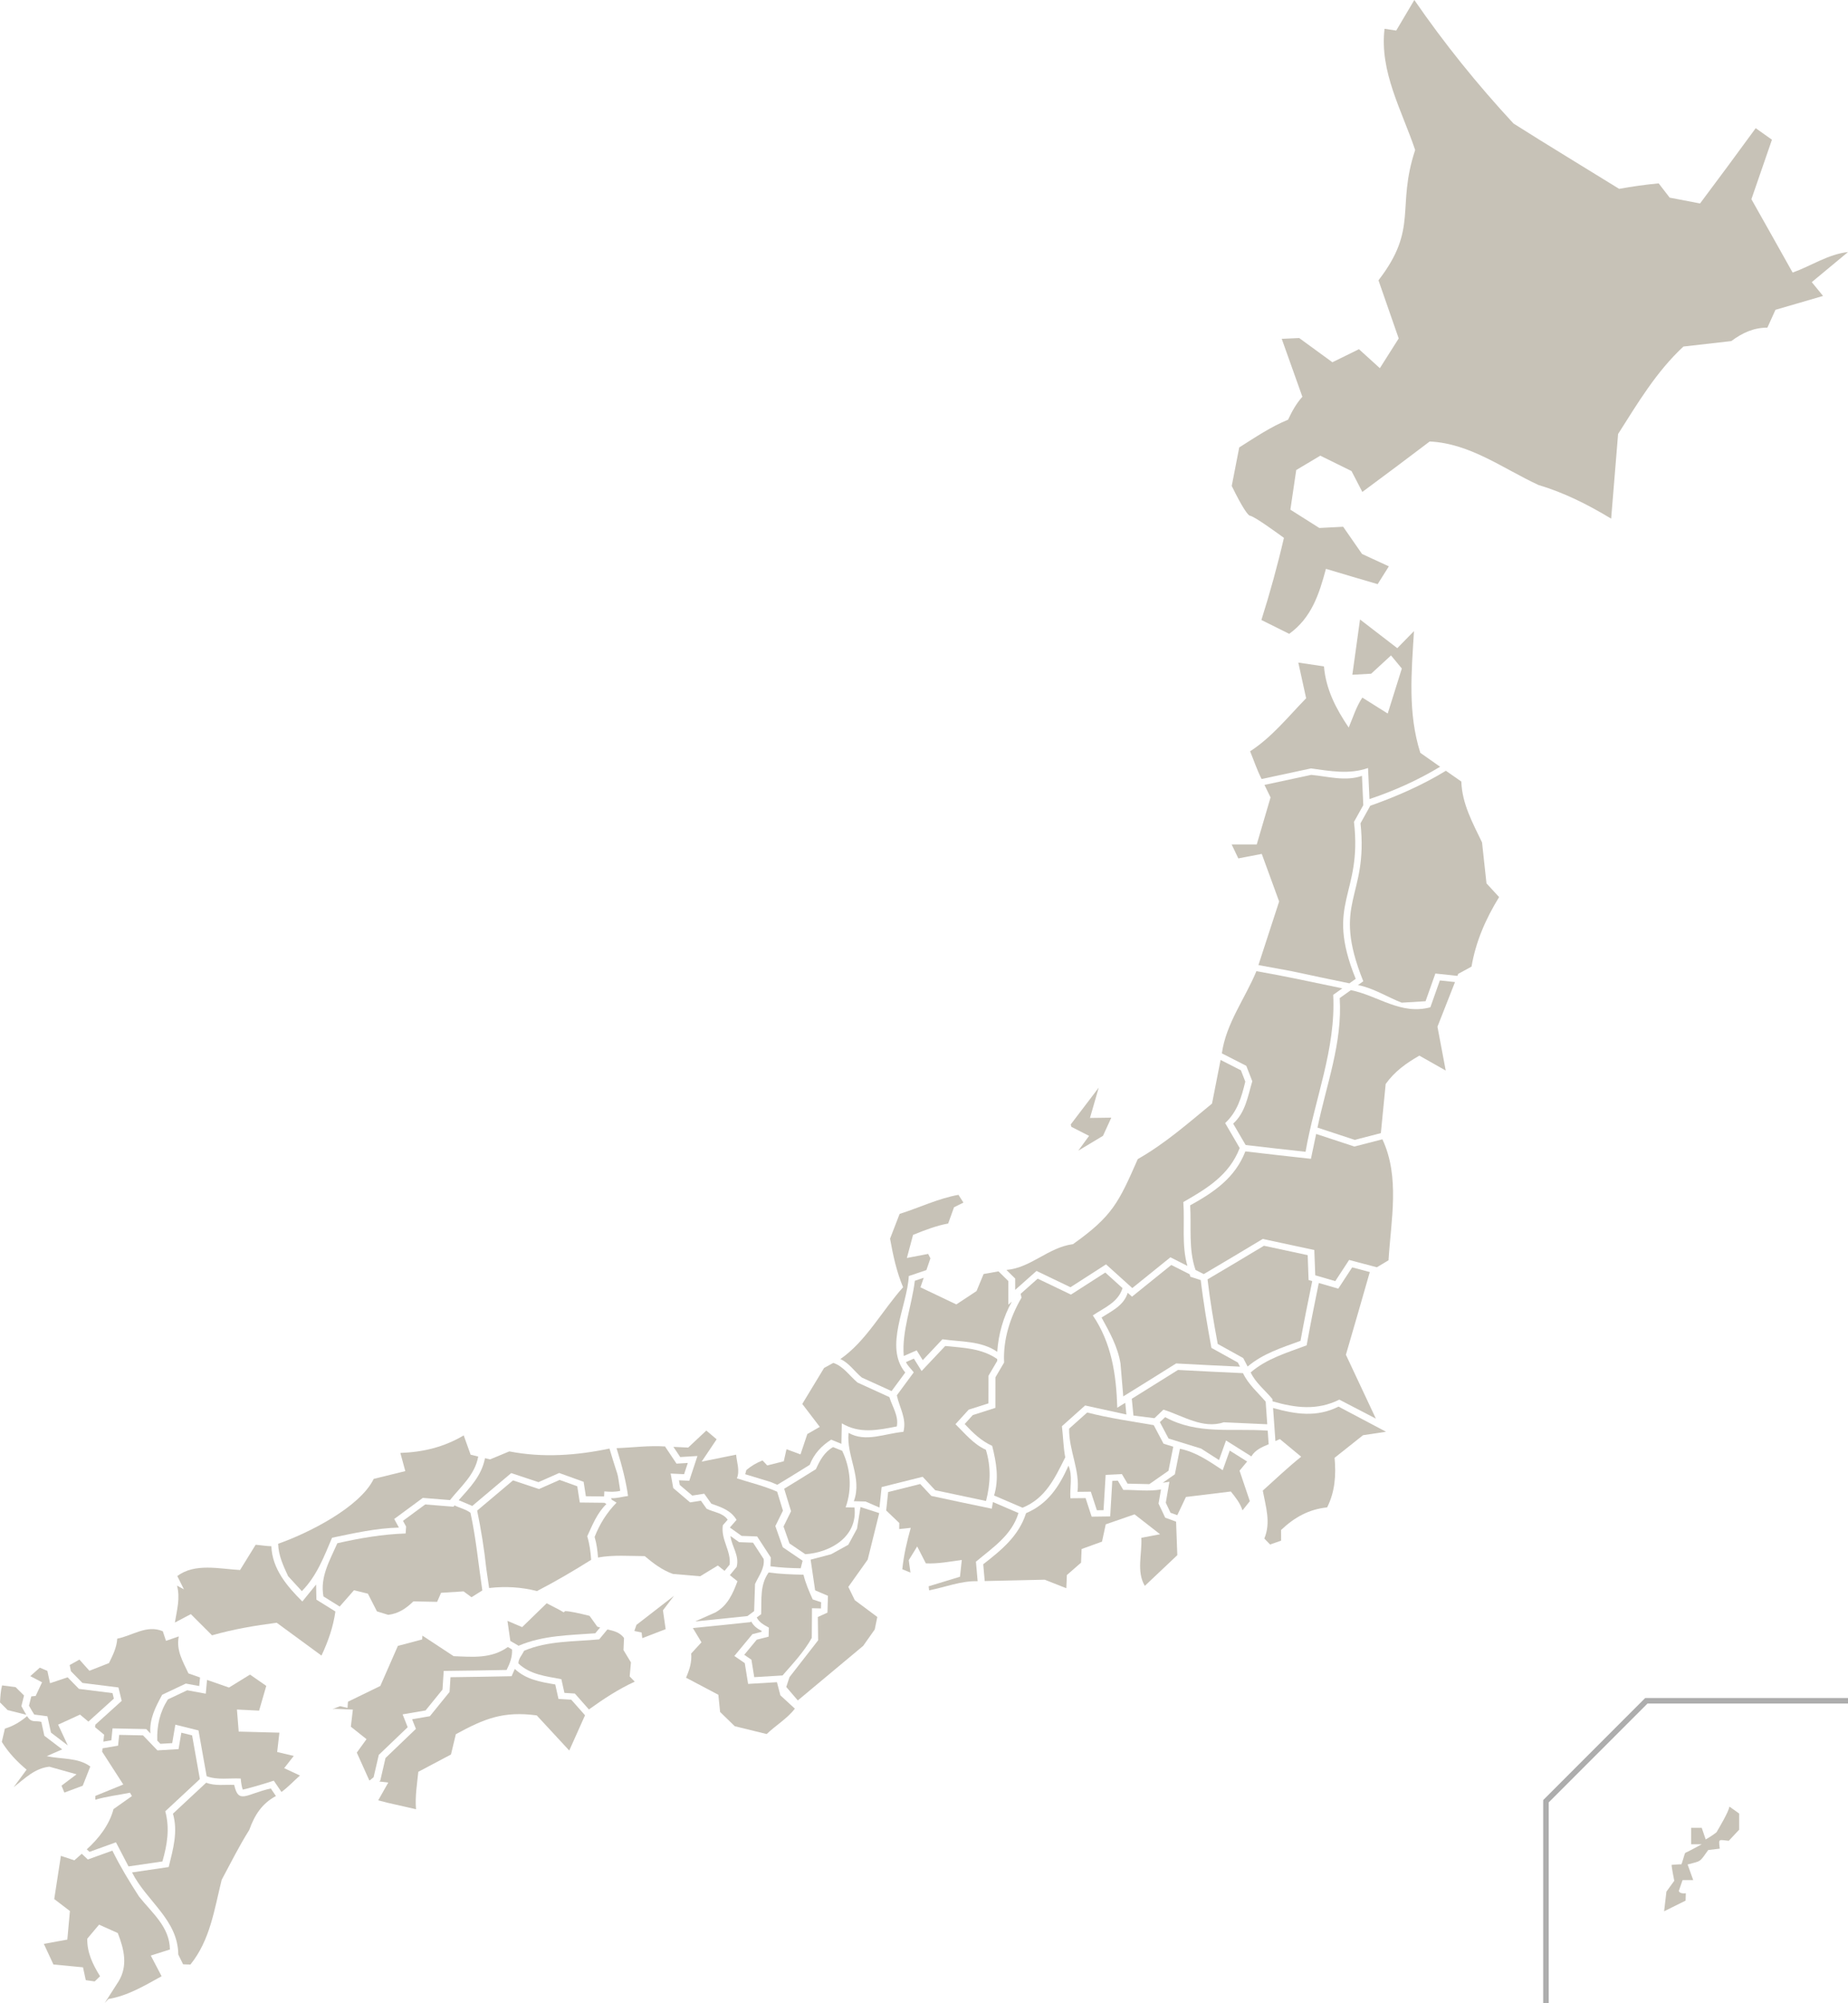 <?xml version="1.0" encoding="UTF-8"?>
<svg id="_レイヤー_2" data-name="レイヤー 2" xmlns="http://www.w3.org/2000/svg" viewBox="0 0 3140.3 3401.57">
  <defs>
    <style>
      .cls-1 {
        fill: #c7c2b7;
      }

      .cls-2 {
        fill: #adadad;
      }
    </style>
  </defs>
  <g id="_レイヤー_1-2" data-name="レイヤー 1">
    <path id="nagano" class="cls-1 city" data-city="nagano" d="M1737.57,2560.47c-18.58-7.91-35.18-15.05-48.32-20.75,8.61-28.6,3.86-55.94-3.26-84.3-18.74-8.42-32.89-22.26-46.73-37.08,4.6-5.05,9.19-10.1,13.78-15.16,12.81-4.07,25.62-8.15,38.41-12.26.02-17.28.05-34.56.07-51.85,4.93-8.38,9.85-16.77,14.77-25.16-1.97-38.75,10.15-76.85,29.55-110.1-.48-2.2-.96-4.4-1.44-6.6,9.66-8.56,19.31-17.14,28.94-25.73,18.81,9.07,37.66,18.09,56.55,27.07,19.49-12.43,38.93-24.92,58.32-37.45,9.76,8.84,19.53,17.66,29.32,26.48-7.59,24.3-30.86,33.04-50.5,46.32,32,47.16,39.89,100.92,41.55,156.76,4.52-2.78,9.04-5.56,13.55-8.35.65,6.63,1.29,13.26,1.94,19.89-23.41-5.05-46.79-10.16-70.15-15.34-13.11,11.76-26.24,23.49-39.41,35.21,2.2,17.52,2.34,35.57,5.67,52.81-17.76,35.6-33.66,69.83-72.59,85.57Z"/>
    <path id="nagasaki" class="cls-1 city" data-city="nagasaki" d="M45.21,3005.31c-16.42-13.76-30.86-28.91-42.14-47.2,1.76-7.52,3.52-15.04,5.27-22.56,14.27-4.21,26.41-11.62,37.73-21.16,7.59,12.44,13.63,6.81,24.18,9.8,1.7,7.85,3.4,15.69,5.11,23.54,10.09,7.72,20.2,15.44,30.33,23.14-8.74,3.83-17.49,7.65-26.25,11.46,24.77,5.59,52.97,1.96,74.02,17.61-4.28,10.89-8.57,21.78-12.87,32.66-10.4,3.89-20.81,7.76-31.23,11.62-1.62-3.92-3.23-7.84-4.84-11.76,8.55-6.41,17.08-12.83,25.61-19.26-15.42-4.28-30.83-8.59-46.23-12.93-24.94,2.68-41.71,20.01-60.64,34.77,7.33-9.9,14.64-19.81,21.94-29.72ZM12.94,2904.13c-4.32-4.35-8.63-8.69-12.94-13.04.58-9.72,1.07-19.41,3.52-28.87,7.64.98,15.28,1.95,22.93,2.91,4.79,4.74,9.59,9.49,14.39,14.23-1.49,6.02-2.99,12.04-4.48,18.06,2.94,5.44,6.29,11.42,8.29,14.67-10.57-2.64-21.15-5.29-31.71-7.96Z"/>
    <path id="saga" class="cls-1 city" data-city="saga" d="M86.61,2942.36c-2.01-9.23-4.02-18.45-6.02-27.68-7.46-.98-14.93-1.98-22.39-2.97-1.83-2.69-5.44-8.76-8.93-15.08,1.3-5.23,2.59-10.47,3.88-15.71,2.49-.28,4.98-.55,7.48-.83,3.62-7.72,7.23-15.45,10.84-23.17-6.67-3.48-13.34-6.96-20.01-10.44,5.41-4.8,10.81-9.6,16.2-14.41,4.28,1.84,8.57,3.68,12.86,5.52,1.5,6.97,3,13.94,4.5,20.91,9.98-3.33,19.94-6.68,29.9-10.04,6.41,6.57,12.83,13.13,19.25,19.69,19.01,2.43,38.01,4.82,57.03,7.16.76,3.12,1.52,6.24,2.27,9.36-14.38,13.03-28.8,26.04-43.26,39.03-4.74-3.97-9.48-7.93-14.22-11.9-12.39,5.71-24.8,11.4-37.22,17.07,5.47,11.77,10.95,23.54,16.45,35.3-9.55-7.26-19.09-14.53-28.62-21.81Z"/>
    <path id="fukuoka" class="cls-1 city" data-city="fukuoka" d="M176.94,2945.98c-5.15-4.28-10.29-8.56-15.42-12.84.14-1.37.29-2.75.43-4.12,14.99-13.49,29.94-27,44.86-40.54-1.85-7.59-3.7-15.18-5.55-22.78-20.41-2.5-40.81-5.05-61.21-7.65-6.54-6.67-13.07-13.35-19.59-20.03-.69-3.46-1.38-6.91-2.06-10.37,5.52-3.09,11.04-6.18,16.56-9.27,5.64,6.33,11.3,12.66,16.95,18.99,11.09-4.33,22.16-8.67,33.23-13.03,6.61-13.34,13.18-26.4,14.09-41.51,25.9-5,49.82-24.16,77.39-12.6,1.81,5.43,3.62,10.87,5.43,16.3,7.25-2.49,14.5-4.98,21.75-7.48-4.72,23.33,6.82,42.39,16.47,62.82,6.54,2.3,13.08,4.59,19.63,6.88-.45,4.85-.9,9.7-1.34,14.55-7.6-1.39-15.2-2.79-22.8-4.19-13.36,6.34-26.75,12.66-40.15,18.95-11.42,20.97-22.01,41.18-20.04,65.74-2.37-2.46-4.73-4.93-7.09-7.39-19.08-.35-38.15-.75-57.24-1.19-.69,6.73-1.37,13.47-2.06,20.2-4.53.77-9.06,1.55-13.59,2.32.45-3.91.91-7.83,1.36-11.74Z"/>
    <path id="kumamoto" class="cls-1 city" data-city="kumamoto" d="M197.02,3128.67c-14.98,5.44-29.99,10.86-45.01,16.25-1.53-1.43-3.05-2.87-4.58-4.3,20.05-17.99,38.71-42,45.4-68.3,10.46-7.37,20.91-14.75,31.35-22.14-1.11-1.9-2.23-3.8-3.34-5.7-19.61,3.96-39.62,6.2-58.85,11.86.02-2.16.03-4.32.05-6.47,15.85-6.42,31.67-12.88,47.47-19.36-12.02-18.54-23.99-37.1-35.92-55.68.22-1.92.45-3.84.67-5.76,8.8-1.49,17.6-3,26.4-4.51.62-6.1,1.23-12.2,1.85-18.3,13.51.3,27.02.58,40.53.83,8.15,8.5,16.31,16.99,24.49,25.47,11.97-.69,23.93-1.39,35.9-2.11,1.58-9.3,3.15-18.6,4.72-27.91,6.1,1.52,12.2,3.02,18.3,4.53,4.36,24.75,8.76,49.5,13.18,74.25-19.52,18.27-39.11,36.49-58.77,54.67,7.83,29.14,3.34,56.7-4.87,85.22-9.87,1.47-35.72,5.28-57.59,8.42-7.14-13.65-14.26-27.3-21.36-40.96Z"/>
    <path id="kagoshima" class="cls-1 city" data-city="kagoshima" d="M201.44,3364.96c16.3-26.74,9.4-54.75-1.31-82.2-10.6-4.73-21.19-9.48-31.76-14.24-6.69,7.96-13.39,15.91-20.1,23.86-.36,23.98,9.45,43.79,21.76,63.78-3.04,2.92-6.08,5.85-9.12,8.77-5.05-.72-10.1-1.45-15.15-2.17-1.58-7.26-3.15-14.52-4.72-21.78-16.75-1.57-33.51-3.18-50.26-4.81-5.44-11.67-10.86-23.34-16.27-35.02,13.31-2.4,26.61-4.83,39.9-7.27,1.47-16.16,2.94-32.33,4.41-48.49-8.9-6.77-17.79-13.56-26.67-20.35,3.78-24.45,7.55-48.9,11.32-73.35,7.62,2.53,15.25,5.06,22.87,7.58,4.2-3.71,8.4-7.42,12.6-11.13,3.44,3.23,6.89,6.47,10.33,9.7,13.92-4.99,27.83-10,41.71-15.03,13.3,26.96,28.86,52.61,45.17,77.84,22.35,28.22,52.09,51.44,52.59,90.04-10.83,3.46-21.66,6.9-32.51,10.33,6.11,11.71,12.24,23.41,18.39,35.11-29,15.95-57.21,33.09-90.34,38.67-2.11,2.26-4.22,4.51-6.34,6.77,7.84-12.2,15.67-24.4,23.48-36.62Z"/>
    <path id="miyazaki" class="cls-1 city" data-city="miyazaki" d="M302.93,3319.29c-.45-59.16-53.6-90.18-78.57-139.46,29.3-4.23,50.97-7.46,62.3-9.15,7.4-30.32,16.14-59.66,7.23-90.61,18.89-17.5,37.71-35.04,56.47-52.62,15.19,5.9,31.64,3.03,47.6,3.71,7.37,33.73,20.65,15.28,62.22,6.11,2.9,4.27,5.8,8.53,8.7,12.8-23.89,12.86-36.38,32.53-45.29,57.58-17.22,27.36-31.64,56.28-46.91,84.76-12.52,50.48-19.5,102.31-53.13,143.87-4.14-.14-8.28-.28-12.42-.43-2.74-5.52-5.47-11.05-8.2-16.58Z"/>
    <path id="oita" class="cls-1 city" data-city="oita" d="M412.58,3039.18c-1.45-2.81-3.16-13-3.49-18.78-19.34-1.01-39.45,2.86-57.93-3.94-4.65-25.93-9.27-51.86-13.85-77.79-13.12-3.23-26.24-6.47-39.35-9.74-1.77,10.44-3.55,20.88-5.32,31.31-6.7.4-13.41.79-20.12,1.18-1.76-1.83-3.52-3.65-5.28-5.48-.84-25.52,4.26-48.26,18.01-69.93,10.97-5.16,21.92-10.34,32.86-15.53,10.52,1.94,21.04,3.87,31.56,5.79.71-7.79,1.43-15.58,2.14-23.37,12.44,4.33,24.88,8.65,37.34,12.95,11.92-7.31,23.81-14.64,35.69-21.99,9.2,6.4,18.41,12.8,27.63,19.18-4.06,14.02-8.12,28.03-12.19,42.05-12.55-.61-25.11-1.24-37.66-1.89.99,12.49,1.99,24.98,2.99,37.46,23.06.68,46.12,1.29,69.17,1.83-1.26,10.95-2.53,21.89-3.79,32.84,9.39,2.24,18.79,4.47,28.19,6.68-5.43,6.93-10.87,13.85-16.32,20.78,8.94,4.16,17.89,8.31,26.85,12.45-10.5,9.26-20.08,19.7-31.4,27.97-4.35-6.39-8.7-12.78-13.04-19.18-20.16,6.6-47.28,14.3-52.69,15.16Z"/>
    <path id="kagawa" class="cls-1 city" data-city="kagawa" d="M867.24,2786.76c-1.65-11.38-3.29-22.77-4.93-34.15,8.32,3.55,16.65,7.1,24.98,10.63,13.93-13.47,27.83-26.97,41.69-40.49,9.55,5.2,19.55,9.64,28.8,15.36.91-.69,1.81-1.38,2.72-2.08,8.22.24,23.44,3.62,41.33,8.08,4.39,6.13,8.78,12.26,13.18,18.39,1.59.43,3.18.87,4.76,1.3-2.75,3.31-5.5,6.61-8.25,9.92-44.15,3.32-88.38,3.4-129.78,20.94-.07.12-.13.24-.2.36-4.77-2.75-9.53-5.51-14.29-8.27Z"/>
    <path id="ehime" class="cls-1 city" data-city="ehime" d="M627.49,3023.38c-7.09-15.67-14.15-31.35-21.19-47.03,5.52-7.6,11.02-15.21,16.52-22.82-8.89-7.05-17.76-14.1-26.62-21.17,1.14-9.68,2.27-19.36,3.41-29.04-10.34-.37-20.67-1.03-31.01-1.28,0,0-2.5.34-3.76.51,4.34-1.69,8.67-3.38,13-5.07,4.23.99,8.47,1.97,12.7,2.96.26-3.51.53-7.02.79-10.53,18.35-8.87,36.66-17.78,54.93-26.73,9.99-22.68,19.95-45.37,29.86-68.07,13.76-3.63,27.52-7.29,41.26-10.96.14-2.15.29-4.3.43-6.45,17.64,11.66,35.31,23.28,53.03,34.86,32.67,1.31,64.23,4.54,92.13-15.53,2.37,1.37,4.74,2.75,7.12,4.12.71,12.67-3.59,23.7-9.2,34.83-35.62.71-71.25,1.27-106.9,1.66-.68,10.56-1.36,21.11-2.05,31.67-9.57,11.82-19.17,23.63-28.78,35.43-12.99,2.25-25.99,4.47-38.99,6.68,2.86,7.28,5.73,14.55,8.61,21.82-16.32,15.69-32.69,31.34-49.11,46.96-2.92,12.64-5.85,25.28-8.79,37.91-2.16,1.8-4.33,3.59-6.49,5.38-.3-.04-.6-.07-.91-.11Z"/>
    <path id="kochi" class="cls-1 city" data-city="kochi" d="M657.71,3061.3c-5.01-1.29-10.02-2.58-15.03-3.88,5.71-10.07,11.42-20.14,17.11-30.21-5.15-.6-10.29-1.21-15.43-1.82.62-.52,1.25-1.04,1.87-1.55,2.95-12.76,5.9-25.53,8.85-38.29,17.28-16.47,34.5-32.97,51.67-49.5-2.16-5.44-4.31-10.88-6.46-16.31,10.07-1.72,20.13-3.45,30.19-5.19,11.18-13.73,22.34-27.47,33.46-41.23.53-8.33,1.06-16.67,1.59-25.01,34.64-.42,69.26-.99,103.86-1.7,1.81-4.11,3.62-8.22,5.42-12.32,19.3,18.06,43.54,22.07,68.73,26.32,1.83,8.19,3.66,16.37,5.49,24.56,7.23.45,14.47.89,21.7,1.32,7.79,8.83,15.59,17.65,23.4,26.46-8.9,19.97-17.84,39.93-26.8,59.88-18.5-19.85-36.92-39.75-55.26-59.68-56.59-7.53-88.57,5.26-137.46,31.95-2.75,11.49-5.51,22.99-8.28,34.48-18.45,9.83-36.95,19.62-55.48,29.37-2.21,21.17-5.71,42.23-3.9,63.56-16.43-3.7-32.85-7.43-49.26-11.19Z"/>
    <path id="tokushima" class="cls-1 city" data-city="tokushima" d="M976.84,2876.03c-5.9-.35-11.8-.71-17.7-1.07-1.74-7.77-3.48-15.54-5.22-23.31-26.25-5.09-52.74-7.52-72.99-26.68-.22-8.13,6.38-14.4,9.6-21.56,40.57-17.19,84.5-15.28,127.63-19.34,4.68-5.62,9.35-11.25,14.02-16.88,11.03,2.45,21.22,4.99,28.23,14.52-.3,6.84-.6,13.69-.91,20.53,4.22,6.98,8.44,13.95,12.66,20.92-.72,7.94-1.43,15.88-2.15,23.82,2.86,2.96,5.73,5.92,8.59,8.88-27.81,12.71-53.06,29.41-77.87,47.19-7.98-9-15.95-18.01-23.91-27.03Z"/>
    <path id="aomori" class="cls-1 city" data-city="aomori" d="M2324.7,1304.28c-32.06,11.24-64.17,5.21-96.94.69-27.95,6.11-55.93,12.1-83.94,18-7.71-15.16-13.07-31.36-19.5-47.08,37.1-23.99,64.63-58.79,95.2-90.09-4.46-20.19-8.89-40.38-13.32-60.58,14.52,2.18,29.06,4.33,43.6,6.46,3.35,39.17,20.39,71.75,42.05,103.88,7.28-17.21,12.75-35.25,23.16-50.9,14.34,9.06,28.71,18.09,43.12,27.1,8.05-25.47,16.05-50.96,23.99-76.45-6.13-7.4-12.25-14.81-18.36-22.22-11.22,10.36-22.47,20.7-33.74,31.02-10.65.6-21.31,1.19-31.96,1.77,4.38-31.28,8.72-62.57,13.02-93.86,21.03,16.3,42.13,32.54,63.32,48.72,9.48-9.64,18.94-19.29,28.38-28.96-4.22,69.89-10.76,138.9,10.77,206.72,11.19,7.89,22.4,15.77,33.62,23.63-37.89,22.81-78.11,40.95-120.05,54.87-.81-17.57-1.62-35.15-2.43-52.72Z"/>
    <path id="akita" class="cls-1 city" data-city="akita" d="M2194.25,1649.17c-18.62-3.37-37.21-6.78-55.8-10.24,11.83-35.97,23.55-71.95,35.18-107.95-9.89-26.94-19.74-53.9-29.52-80.86-13.27,2.58-26.55,5.14-39.83,7.68-3.79-7.92-7.57-15.83-11.35-23.75,14.21.05,28.43.07,42.64.06,7.88-26.63,15.71-53.27,23.48-79.92-3.46-7.08-6.92-14.15-10.37-21.23,26.53-5.59,53.03-11.27,79.5-17.04,28.91,2.71,57.85,11.43,86.2,1.69.75,16.58,1.5,33.16,2.25,49.74-5.26,9.48-10.54,18.95-15.83,28.42,14.53,125.45-50.24,135.44,2.94,266.54-3.57,2.55-7.14,5.1-10.71,7.64-32.98-6.78-65.91-13.7-98.78-20.77Z"/>
    <path id="yamagata" class="cls-1 city" data-city="yamagata" d="M2116.71,1944.51c-7.09-12.1-14.16-24.2-21.21-36.31,20.93-18.97,24.81-46.07,32.51-71.99-3.4-8.73-6.8-17.46-10.19-26.19-13.86-7.03-27.7-14.08-41.52-21.16,7.03-50.65,39.41-92.99,58.73-139.58,48.91,8.5,97.36,19.07,145.98,29.19-5.16,3.66-10.32,7.32-15.49,10.98,4.72,92.17-31.52,176.92-46.99,266.59-33.98-3.7-67.92-7.54-101.83-11.54Z"/>
    <path id="tochigi" class="cls-1 city" data-city="tochigi" d="M2112.59,2306.31c-14.47-7.97-28.91-15.96-43.33-23.98-6.72-36.41-12.97-72.88-17.28-109.67,32.07-18.9,64.02-37.92,95.84-57.08,24.75,5.4,49.52,10.72,74.33,15.96.51,14.08,1.02,28.16,1.53,42.24,2.07.61,4.15,1.21,6.22,1.82-6.9,33.76-13.83,67.51-19.93,101.43-31.64,11.67-63.71,21.54-89.89,43.68-2.5-4.8-4.99-9.6-7.48-14.4Z"/>
    <path id="yamanashi" class="cls-1 city" data-city="yamanashi" d="M1863.91,2564.76c-3.44-10.5-6.88-21-10.3-31.51-7.55.09-15.11.17-22.66.25,4.54-37.34-14.69-69.84-14.2-107.28,10.25-9.14,20.49-18.29,30.7-27.45,37.22,9.55,75.58,15.05,113.08,21.47,5.55,10.5,11.11,21,16.68,31.49,5.51,1.71,11.02,3.42,16.53,5.12-2.71,13.63-5.43,27.26-8.16,40.89-10.83,7.58-21.68,15.14-32.54,22.69-12.33-.26-24.66-.54-36.99-.84-3.21-5.42-6.42-10.84-9.63-16.26-9.19.47-18.39.93-27.59,1.38-1.19,19.97-2.38,39.94-3.58,59.9-3.78.05-7.55.1-11.33.15Z"/>
    <path id="nara" class="cls-1 city" data-city="nara" d="M1276.9,2818.58c-4.07-2.78-8.13-5.56-12.2-8.34,7.1-8.55,14.19-17.11,21.26-25.67,6.72-1.71,13.43-3.42,20.14-5.14.14-5.11.28-10.21.42-15.32-8.13-4.55-16.28-8.55-20.58-17.26,2.49-1.83,4.97-3.66,7.46-5.5,1.01-24.71-2.4-49.73,12.75-70.89,19.65,2.66,39.41,3.41,59.22,3.76,3.5,14.63,9.55,28.28,15.64,41.98,4.76,1.59,9.52,3.18,14.28,4.76-.08,3.53-.15,7.07-.23,10.6-5.08-.13-10.16-.27-15.25-.4-.12,16.8-.23,33.6-.35,50.4-13.29,23.77-31.93,43.39-49.72,63.8,0,0,0-.02,0-.03-16.02,1-32.04,1.96-48.07,2.9-1.6-9.89-3.19-19.78-4.78-29.67Z"/>
    <path id="shiga" class="cls-1 city" data-city="shiga" d="M1341.53,2621.12c-3.37-9.57-6.73-19.14-10.08-28.71,4.27-8.66,8.53-17.32,12.78-25.98-3.91-12.73-7.81-25.46-11.7-38.19,13.61-8.2,32.7-19.92,53.95-33.27,6.86-15.19,14.25-28.91,29.13-37.46,5.18,2.11,10.35,4.21,15.53,6.32,14.3,29.98,17.14,64.56,5.85,95.97,5.02.12,10.04.23,15.07.33,5.52,49.11-40.01,76.32-83.56,79.3-9-6.1-17.99-12.2-26.97-18.32Z"/>
    <path id="gifu" class="cls-1 city" data-city="gifu" d="M1470.92,2549.97c-6.67-.19-13.33-.38-20-.58,14.84-39.68-13.04-76.61-8.96-116.02,29.24,16.67,61.84.85,93.19-1.72,5.99-22.59-6.82-41.2-11.17-62.07,9.6-12.97,19.17-25.96,28.72-38.96-4.2-5.92-10.3-10.86-13.19-17.5,4.48-1.95,8.96-3.91,13.44-5.87,4.37,7.04,8.74,14.07,13.12,21.1,13.43-14.16,26.82-28.34,40.17-42.55,31.01,3.21,61.85,3.84,88.33,22.18,0,1.06,0,2.13-.01,3.19-4.92,8.39-9.85,16.77-14.79,25.15-.03,15.65-.07,31.29-.1,46.94-11.2,3.59-22.4,7.16-33.62,10.71-7.47,8.22-14.94,16.44-22.43,24.65,16.21,15.89,30.52,33.95,51.67,43.43,9.01,29.28,7.8,57.52.26,86.98-28.83-5.99-57.63-12.08-86.39-18.27-7.11-7.6-14.21-15.21-21.3-22.82-23.21,5.88-46.44,11.7-69.71,17.45-1.23,11.61-2.46,23.21-3.7,34.82-7.85-3.41-15.69-6.82-23.53-10.24Z"/>
    <path id="saitama" class="cls-1 city" data-city="saitama" d="M2079.35,2415.39c-35.01,11.94-69.46-11.16-102.32-21.51-5.09,4.86-10.19,9.71-15.3,14.56-11.89-1.48-23.78-2.97-35.66-4.49-.94-9.5-1.87-19.01-2.8-28.51,26.26-16.24,52.43-32.56,78.51-48.97,36.8,2,73.62,3.82,110.46,5.48,8.93,18.95,25.02,32.67,38.5,48.36.9,12.81,1.8,25.63,2.7,38.44-24.71-1.05-49.4-2.17-74.09-3.37Z"/>
    <path id="gunma" class="cls-1 city" data-city="gunma" d="M1904.06,2315.56c-4.66-28.51-18.48-53.06-32.19-78.07,17.95-11.58,37.66-20.19,44.43-41.99,2.43,2.19,4.87,4.37,7.3,6.55,22.34-17.87,44.59-35.8,66.75-53.8,10.39,5.26,20.8,10.5,31.21,15.73.37,1.38.75,2.77,1.12,4.15,5.91,1.94,11.83,3.88,17.75,5.81,4.48,38.61,11.16,76.85,18.13,115.08,14.95,8.33,29.93,16.63,44.93,24.9,1.21,2.33,2.42,4.66,3.63,6.98-36.21-1.64-72.4-3.45-108.58-5.43-29.81,18.76-59.74,37.4-89.79,55.94-1.57-18.62-3.14-37.25-4.7-55.87Z"/>
    <path id="toyama" class="cls-1 city" data-city="toyama" d="M1557.7,2293.2c-7.31,3.21-14.62,6.4-21.94,9.6-3.69-41.52,13.8-85.68,18.82-127.77,5.05-1.7,10.09-3.39,15.13-5.1-1.87,5.42-3.74,10.83-5.61,16.25,20.29,9.73,40.62,19.41,60.98,29.04,11.46-7.54,22.89-15.09,34.31-22.66,4.03-9.67,8.05-19.33,12.07-29,8.43-1.48,16.85-2.98,25.27-4.48,5.57,5.5,11.15,11,16.74,16.49,0,13.37,0,26.75,0,40.12,2-1.76,3.99-3.52,5.99-5.28-14.51,25.72-22.94,55.9-24.86,85.26-27.64-18.95-61.18-16.58-93.14-21.26-11.12,11.83-22.26,23.64-33.43,35.44-3.45-5.54-6.89-11.09-10.34-16.64Z"/>
    <path id="ishikawa" class="cls-1 city" data-city="ishikawa" d="M1464.49,2339.4c-12.34-10.09-21.79-24.89-36.44-31.4,43.76-30.31,70.94-82.24,106.57-121.97-11.17-26.49-17.04-54.29-22.15-82.48,5.44-14.01,10.86-28.03,16.26-42.05,33.45-10.51,65.45-26.22,100.01-32.39,2.8,4.4,5.61,8.81,8.42,13.21-5.33,2.64-10.67,5.27-16,7.9-3.3,9.2-6.61,18.4-9.93,27.59-20.73,3.84-40.16,11.46-59.65,19.29-3.5,13.09-7.02,26.17-10.54,39.26,12.06-2.29,24.11-4.59,36.16-6.92,1.29,2.52,2.57,5.03,3.86,7.55-2.28,6.65-4.57,13.3-6.86,19.95-9.95,3.37-19.91,6.72-29.88,10.06-2.78,51.81-42.46,119.94-5.99,163.89-7.74,10.51-15.5,21.02-23.27,31.52-16.88-7.63-33.74-15.3-50.57-23Z"/>
    <path id="fukui" class="cls-1 city" data-city="fukui" d="M1309.24,2516.67c-14.32-4.33-28.63-8.69-42.92-13.07.65-2.37,1.29-4.74,1.94-7.11,8.33-6.98,17.4-12.38,27.54-16.3,2.65,2.83,5.31,5.66,7.97,8.49,9.37-2.34,18.74-4.69,28.1-7.06,1.54-6.83,3.08-13.66,4.61-20.49,7.93,2.94,15.86,5.87,23.79,8.79,3.89-11.53,7.77-23.06,11.64-34.59,7.06-4.03,14.11-8.07,21.16-12.12-9.95-12.97-19.87-25.96-29.76-38.96,12.41-20.37,24.76-40.76,37.07-61.16,5.24-2.85,10.47-5.7,15.7-8.55,17.23,5.77,27.57,22,41.12,33.38,18.01,8.28,36.05,16.51,54.12,24.71,5.06,16.53,16.1,32.06,12.65,49.82-32.67,6.39-63.38,12.72-93.48-5.29-.23,11.6-.45,23.2-.68,34.81-5.81-2.36-11.62-4.72-17.42-7.09-16.82,10.8-29.13,24.06-36.47,42.82-19.65,12.3-40.03,24.8-55.08,33.83-3.86-1.62-7.72-3.24-11.57-4.86Z"/>
    <path id="kyoto" class="cls-1 city" data-city="kyoto" d="M1309.24,2659.97c.19-5.01.38-10.02.57-15.03-7.75-11.88-15.49-23.76-23.2-35.66-8.81-.31-17.62-.63-26.42-.96-6.57-4.67-13.14-9.35-19.7-14.03,0-.14-.02-.28-.02-.42,3.71-4.26,7.42-8.51,11.13-12.77-9.63-16.26-25.88-21.48-42.82-27.47-4.03-5.66-8.05-11.31-12.06-16.97-6.79,1.07-13.58,2.13-20.37,3.19-7.07-6-14.14-12-21.19-18.01-.48-2.65-.96-5.3-1.43-7.95,5.84.27,11.68.54,17.53.8,4.65-14.02,9.29-28.05,13.91-42.08-9.75.61-19.51,1.22-29.26,1.8-3.87-5.75-7.73-11.51-11.59-17.27,8.38.4,16.75.78,25.13,1.16,10.28-9.6,20.54-19.22,30.78-28.85,5.84,4.95,11.69,9.9,17.54,14.84-8.46,12.64-16.95,25.27-25.45,37.89,19.54-3.88,39.06-7.82,58.56-11.8,1.19,13.49,6.69,27.14,1.29,40.21,22.87,7.38,46.4,12.94,68.43,22.68,3.27,10.73,6.55,21.47,9.84,32.2-4.29,8.73-8.59,17.45-12.9,26.17,4.19,11.98,8.38,23.96,12.59,35.94,11.22,7.66,22.47,15.29,33.73,22.92-1.08,4.27-2.15,8.54-3.23,12.81-17.19-.26-34.31-1.07-51.36-3.35Z"/>
    <path id="tottori" class="cls-1 city" data-city="tottori" d="M779.48,2547.69c19.46-21.86,38.88-41.52,44.68-71.36,2.86.69,5.73,1.37,8.59,2.06,10.92-4.51,21.83-9.04,32.73-13.58,57.34,11.18,114.51,6.88,170.19-4.83,17.52,58.95,11.8,30.84,18.3,71.77-8.95,2.25-17.94,1.73-27.05.99-.13,2.86-.27,5.71-.4,8.57-10.31-.1-20.62-.21-30.94-.33-1.28-8.18-2.56-16.36-3.84-24.55-13.85-4.96-27.69-9.95-41.51-14.95-11.72,5.2-23.46,10.39-35.21,15.56-15.44-5.1-30.86-10.23-46.27-15.4-22,18.67-44.08,37.27-66.24,55.82-7.68-3.24-15.35-6.5-23.02-9.76Z"/>
    <path id="shimane" class="cls-1 city" data-city="shimane" d="M489.56,2676.7c-8.21-17.75-16.35-35.13-16.93-55.01,50.71-17.73,138.8-61.71,162.43-110.19,17.91-4.36,35.8-8.76,53.67-13.2-2.8-10.28-5.6-20.56-8.39-30.85,38.69-1.46,74.21-9.86,107.62-29.83,3.91,10.94,7.84,21.88,11.78,32.82,4.3,1.04,8.61,2.08,12.91,3.12-5.66,31.28-29.09,50.2-47.97,73.94-15.4-1.21-30.8-2.45-46.2-3.72-16.16,11.97-32.36,23.9-48.6,35.81,2.66,4.87,5.32,9.74,7.99,14.61-38.58.95-75.93,9.42-113.59,17.24-13.79,32.44-26.11,65.18-51.37,90.67-7.79-8.46-15.57-16.93-23.34-25.4Z"/>
    <path id="yamaguchi" class="cls-1 city" data-city="yamaguchi" d="M470.22,2755.81c-37.13,4.8-73.86,11.06-109.92,21.34-12.03-11.97-24.03-23.96-36-35.97-9.04,4.78-18.08,9.55-27.13,14.31,3.37-21.03,9.44-41.67,3.59-62.77,3.93,2.14,7.86,4.27,11.79,6.41-3.76-7.52-7.51-15.03-11.25-22.55,29.53-22.61,71.68-12.2,106.63-10.3,8.86-14.29,17.69-28.6,26.51-42.91,8.87.68,17.88,2.38,26.68,2.5,1.46,38.58,26.6,67.85,52.64,93.87,7.81-9.59,15.61-19.19,23.4-28.8.17,8.56.34,17.11.51,25.67,10.74,6.71,21.5,13.41,32.27,20.1-3.75,26.35-12.32,50.89-23.66,74.89-25.45-18.51-50.8-37.11-76.07-55.78Z"/>
    <path id="hiroshima" class="cls-1 city" data-city="hiroshima" d="M640.53,2736.5c-5.13-10.01-10.25-20.03-15.36-30.05-7.88-1.94-15.75-3.9-23.62-5.85-8.09,9.23-16.2,18.46-24.32,27.67-9.21-5.72-18.42-11.44-27.61-17.18-6.04-33.27,10.7-60.82,23.62-90.31,38.33-8.69,76.71-15.29,116.05-16.58.27-3.92.55-7.83.82-11.75-1.77-3.23-3.54-6.46-5.31-9.69,12.61-9.26,25.19-18.54,37.74-27.84,16,1.31,32,2.59,48.01,3.84.62-.76,1.23-1.53,1.85-2.29,8.79,4.49,19.34,6.58,27.07,12.63,9.53,43.51,13.53,87.84,20.15,131.84-6.12,3.85-12.25,7.7-18.39,11.54-4.51-3.31-9.01-6.63-13.51-9.94-12.74.83-25.48,1.65-38.23,2.44-2.23,5.11-4.46,10.22-6.69,15.33-13.46-.24-26.91-.5-40.37-.78-12.33,12.03-25.32,20.81-42.77,22.86-6.38-1.95-12.76-3.91-19.13-5.88Z"/>
    <path id="okayama" class="cls-1 city" data-city="okayama" d="M826.23,2662.9c-3.48-32.78-8.71-65.24-15.4-97.51,20.38-17.07,40.69-34.18,60.92-51.35,14.72,4.92,29.45,9.82,44.19,14.69,11.69-5.14,23.36-10.3,35.02-15.47,9.99,3.61,19.98,7.22,29.99,10.81,1.43,9.19,2.86,18.38,4.29,27.56,13.93.18,27.85.33,41.78.46,1.16.71,2.31,1.42,3.47,2.13-15.81,15.2-23.55,35.19-32.6,54.72,3.98,13.06,5.73,26.42,6.66,40-30.02,18.85-60.58,36.77-92.08,53.08-26.95-6.88-53.72-8.34-81.32-5.17-1.64-11.32-3.28-22.64-4.91-33.95Z"/>
    <path id="osaka" class="cls-1 city" data-city="osaka" d="M1216.31,2737.97c20.43-11.92,28.88-31.32,36.87-52.62-4.32-3.45-8.63-6.9-12.94-10.36,3.86-4.68,7.72-9.36,11.57-14.04,4.93-19.6-8.31-34.25-10.54-52.44,4.89,3.48,9.78,6.97,14.67,10.45,7.91.3,15.81.59,23.72.87,6.01,9.27,12.03,18.53,18.07,27.79,1.87,15.92-8.36,28.47-14.7,42.31-.51,15.39-1.02,30.77-1.54,46.16-3.79,2.79-7.57,5.58-11.36,8.36-9.78,1.06-58.5,6.15-88.9,9.11,11.71-5.18,23.4-10.37,35.09-15.58Z"/>
    <path id="wakayama" class="cls-1 city" data-city="wakayama" d="M1248.51,2931.48c-8.29-8.04-16.58-16.09-24.84-24.14-.99-9.74-1.99-19.47-2.98-29.21-18.34-9.62-36.64-19.28-54.91-28.99,5.76-13.29,10.08-26.4,8.75-41.05,5.83-6.35,11.66-12.7,17.48-19.05-4.88-8.08-9.76-16.16-14.62-24.24,26.83-2.61,72.53-7.3,96.78-9.91.99.07,1.68-.58,2.43-1.15,3.96,7.57,10.24,12.12,17.67,15.98-.01.5-.03,1-.04,1.49-5.21,1.33-10.43,2.65-15.64,3.98-10.21,12.36-20.45,24.71-30.72,37.04,5.9,4.05,11.81,8.1,17.72,12.14,1.89,11.77,3.78,23.53,5.67,35.3,16.34-.94,32.68-1.91,49.01-2.91,1.94,7.44,3.88,14.88,5.83,22.32,8.19,7.54,16.39,15.07,24.61,22.6-12.67,16.72-32.55,28.39-47.88,43.16-18.12-4.41-36.23-8.86-54.32-13.34Z"/>
    <path id="aichi" class="cls-1 city" data-city="aichi" d="M1578.07,2693.9c17.76-5.36,35.51-10.77,53.23-16.21,1.03-9.48,2.06-18.97,3.09-28.46-20.33,2.63-40.52,6.75-61.1,5.72-4.91-9.57-9.82-19.15-14.71-28.73-4.77,7.78-9.55,15.56-14.34,23.34.97,7.03,1.94,14.06,2.91,21.09-4.62-1.88-9.24-3.77-13.86-5.66,2.48-23.95,7.81-47.23,14.36-70.36-6.54.69-13.08,1.38-19.63,2.07.04-3.43.09-6.85.13-10.28-7.42-7.08-14.84-14.16-22.24-21.25,1.1-10.44,2.21-20.89,3.31-31.33,18.19-4.51,36.37-9.06,54.53-13.65,6.29,6.75,12.58,13.5,18.89,20.24,34.18,7.38,68.4,14.61,102.68,21.69.66-3.76,1.32-7.53,1.98-11.29,12.12,5.25,26.69,11.52,43.44,18.66-11.58,37.81-43.37,58.36-72.34,82.65.97,11.04,1.94,22.08,2.91,33.12-28.23-.83-54.96,10.2-82.45,15.53-.26-2.29-.53-4.59-.79-6.88Z"/>
    <path id="shizuoka" class="cls-1 city" data-city="shizuoka" d="M1775.3,2682.71c-33.99.78-67.98,1.53-101.97,2.3-.85-9.51-1.69-19.02-2.53-28.53,31.12-24.25,60.36-47.89,72.76-86.71,37.12-15.79,56.14-45.02,72.13-80.68,7.46,17.15,1.94,36.98,3.25,55.31,8.6-.08,17.2-.16,25.8-.26,3.42,10.51,6.85,21.01,10.29,31.52,10.51-.12,21.01-.26,31.52-.42,1.19-20.1,2.38-40.19,3.56-60.29,3.13-.16,6.25-.31,9.38-.47,3.1,5.24,6.2,10.48,9.31,15.72,21.35-.2,42.97,2.93,64.1-.76-1.39,8.01-2.78,16.03-4.17,24.04,3.76,7.97,7.52,15.93,11.28,23.9,6.17,2.24,12.34,4.49,18.51,6.72.69,18.98,1.39,37.96,2.08,56.94-18.34,17.43-36.75,34.82-55.22,52.17-14.59-24.5-4.4-54.36-5.92-81.63,10.62-2.01,21.23-4.03,31.84-6.07-14.48-11.23-28.93-22.49-43.34-33.78-16.31,5.69-32.63,11.34-48.98,16.96-2.1,9.79-4.2,19.58-6.31,29.37-11.56,4.2-23.12,8.39-34.7,12.56-.31,7.72-.63,15.44-.94,23.15-8.02,7.02-16.06,14.04-24.1,21.05-.31,7.47-.62,14.93-.93,22.4-12.24-4.82-24.47-9.65-36.68-14.5Z"/>
    <path id="kanagawa" class="cls-1 city" data-city="kanagawa" d="M1989.06,2569.02c-2.68-5.67-5.36-11.34-8.03-17.01,2.05-11.87,4.1-23.73,6.14-35.6-3.78.57-7.57,1.13-11.35,1.7,6.88-4.8,13.75-9.6,20.61-14.4,2.88-14.45,5.76-28.91,8.63-43.36,27.47,5.54,49.63,21.35,72.68,36.42,3.99-11.11,7.97-22.22,11.94-33.34,9.85,6.2,19.7,12.4,29.57,18.58-4.29,5.19-8.59,10.38-12.89,15.56,5.81,17.27,11.64,34.53,17.49,51.8-4.16,5.21-8.32,10.41-12.48,15.61-3.95-12.31-11.82-22.08-19.82-32.02-25.42,3.17-50.85,6.26-76.3,9.27-4.89,10.32-9.79,20.64-14.7,30.95-3.83-1.39-7.65-2.77-11.48-4.16Z"/>
    <path id="tokyo" class="cls-1 city" data-city="tokyo" d="M2040.85,2459.98c-18.4-5.63-36.77-11.3-55.13-17.02-4.92-9.27-9.84-18.54-14.74-27.81,2.97-2.83,5.95-5.66,8.92-8.49,55.94,30.4,113.71,18.39,174.31,22.92.54,7.69,1.08,15.39,1.63,23.08-11.56,4.9-22.68,9.45-29.41,20.65-14.37-8.99-28.71-18.01-43.03-27.05-3.96,11.09-7.94,22.18-11.92,33.27-10.22-6.51-20.43-13.03-30.62-19.57Z"/>
    <path id="chiba" class="cls-1 city" data-city="chiba" d="M2148.45,2612.79c11.44-27.09,2.48-53.81-2.62-81.37,21.6-19.4,42.59-39.41,65.25-57.56-12.11-9.98-24.19-19.99-36.25-30.01-2.5,1.16-5,2.32-7.5,3.49-1.34-18.75-2.67-37.49-4.01-56.24,38.5,10.79,74.24,16.2,111.26-2.34,26.81,14.33,53.71,28.56,80.69,42.71-13.01,1.97-26.03,3.92-39.05,5.85-16.08,12.83-32.2,25.62-48.36,38.39,2.63,29.58.79,57.27-12.65,84.2-31.31,3.25-55.65,16.98-78.28,38.38.02,6.04.05,12.07.07,18.11-6.26,2.18-12.52,4.36-18.79,6.53-3.26-3.37-6.51-6.75-9.76-10.12Z"/>
    <path id="ibaraki" class="cls-1 city" data-city="ibaraki" d="M2278.27,2378.15c-.77-.41-1.54-.83-2.31-1.24-37.78,18.74-74.14,14.25-113.45,2.92-.09-1.27-.18-2.54-.27-3.82-12.36-15.05-28.62-27.46-36.95-45.29,27.45-23.76,61.75-33.39,95.08-46.04,6.36-35.38,13.42-70.63,20.64-105.84,11.02,3.21,22.06,6.41,33.1,9.6,7.9-12.03,15.78-24.08,23.64-36.13,9.98,2.65,19.96,5.3,29.95,7.93-13.39,46.84-26.93,93.66-40.63,140.45,16.86,36.2,33.83,72.36,50.92,108.48-19.96-10.29-39.87-20.63-59.74-31.03Z"/>
    <path id="fukushima" class="cls-1 city" data-city="fukushima" d="M2235,2165.74c-.53-14.3-1.06-28.61-1.59-42.91-29.25-6.16-58.46-12.42-87.63-18.8-33.27,20.04-66.67,39.94-100.21,59.69-4.67-2.33-9.34-4.67-14.01-7.01-12.23-35.24-6.89-73.02-9.13-109.72,40.85-22.57,76.27-46.7,93.81-91.65,37.1,4.37,74.24,8.56,111.42,12.58,2.97-14.07,5.93-28.14,8.88-42.21,21.61,7.18,43.26,14.31,64.95,21.37,15.88-4.06,31.75-8.15,47.61-12.27,30.12,64.1,14.55,137.37,10.41,205.44-6.6,3.97-13.21,7.94-19.82,11.9-15.73-4.13-31.44-8.27-47.14-12.47-7.82,12-15.67,23.99-23.53,35.97-11.35-3.28-22.69-6.58-34.02-9.89Z"/>
    <path id="miyagi" class="cls-1 city" data-city="miyagi" d="M2238.8,1914.97c15.21-73.63,42.51-143.57,37.75-220,6.34-4.5,12.68-9,19.01-13.51,46.83,9.75,84.72,42.63,135.05,29.15,5.4-15.2,10.78-30.4,16.14-45.6,8.58.93,17.16,1.84,25.74,2.75-9.88,25.29-19.82,50.56-29.83,75.82,4.67,24.83,9.36,49.65,14.06,74.47-14.95-8.41-29.87-16.85-44.76-25.32-22.3,12.65-42.27,27.03-57.27,48.14-2.71,27.82-5.44,55.63-8.2,83.45-14.8,3.85-29.62,7.67-44.44,11.46-21.12-6.88-42.21-13.82-63.26-20.82Z"/>
    <path id="iwate" class="cls-1 city" data-city="iwate" d="M2381.97,1702.79c-24.92-9.61-48.09-24.86-74.41-29.88,3.02-2.16,6.05-4.32,9.07-6.48-55.04-136.89,8.91-139.99-4.72-268.24,5.53-9.93,11.06-19.87,16.57-29.81,44.76-15.87,87.91-34.66,128.49-59.41,8.73,6.1,17.48,12.19,26.24,18.27,1.3,37.85,19.17,70.01,35.22,103.41,2.5,23.17,5.03,46.34,7.54,69.51,7.14,7.78,14.28,15.55,21.44,23.32-22.72,36.89-39.52,75.19-46.88,118.09-7.53,4.11-15.07,8.21-22.61,12.3-.45,1.14-.89,2.29-1.34,3.43-12.49-1.32-24.98-2.65-37.47-4.01-5.53,15.68-11.08,31.35-16.66,47.02-13.49.84-26.99,1.66-40.48,2.46Z"/>
    <g>
      <path id="hyogo" class="cls-1 city" data-city="hyogo" d="M1143.45,2672.93c-18.24-6.52-33.19-17.9-47.87-30.25-26.54-.06-53.13-2.42-79.39,2.36-.86-11.84-2.28-23.5-5.77-34.88,8.62-22.08,20.68-41.35,37.27-58.3-2.71-1.66-5.41-3.32-8.12-4.97-.4-.9-.81-1.8-1.21-2.7,9.7.71,19.24-2.52,28.85-3.66q-4.59-33.79-19.5-81.2c27.67-.95,55.3-4.85,82.96-2.83-.01.28-.02.56-.03.84,6.31,9.43,12.62,18.86,18.96,28.28,6.4-.38,12.8-.77,19.19-1.16-2.1,6.35-4.21,12.7-6.32,19.05-7.61-.35-15.23-.7-22.84-1.06,1.47,8.21,2.94,16.43,4.42,24.64,9.52,8.12,19.05,16.22,28.6,24.31,6.14-.95,12.27-1.91,18.41-2.87,3.23,4.56,6.47,9.12,9.71,13.67,12.01,6.05,27.87,6.93,35.73,18.66-2.73,3.13-5.47,6.27-8.2,9.4-3.59,24.48,14.21,43.36,11.61,66.89-2.91,3.53-5.82,7.06-8.73,10.59-3.79-3.04-7.57-6.08-11.36-9.13-10,6.1-20.01,12.19-30.04,18.27-15.45-1.28-30.89-2.6-46.34-3.94Z"/>
      <path id="hyogo-2" data-name="hyogo" class="cls-1 city" data-city="hyogo" d="M1090.3,2772.41c-4.12-.87-8.24-1.74-12.35-2.61,1.18-3.45,2.37-6.9,3.55-10.35,21.34-16.4,42.6-32.85,63.8-49.36-6.25,8.21-12.5,16.41-18.77,24.61,1.54,10.66,3.08,21.33,4.63,31.99-13.23,5.12-26.48,10.21-39.74,15.29-.38-3.18-.75-6.37-1.12-9.55Z"/>
    </g>
    <g>
      <path id="niigata" class="cls-1 city" data-city="niigata" d="M1725.08,2171.27c-4.95-4.87-9.9-9.74-14.85-14.61,41.85-3.6,70.91-38.27,113.09-43.78,67.1-47.62,77.66-70.73,110.08-144.47,45.97-26.05,85.57-60.89,126.18-94.26,4.88-24.7,9.73-49.41,14.55-74.12,11.5,5.89,23.02,11.76,34.56,17.62,2.47,6.39,4.95,12.77,7.43,19.16-6.36,26.54-13.59,51.37-34.23,70.43,8.21,14.13,16.45,28.25,24.71,42.37-17.49,45.65-55.05,68.48-95.78,91.76,2.64,36.03-3.2,73.48,6.92,108.39-9.63-4.84-19.24-9.7-28.85-14.57-21.52,17.48-43.11,34.9-64.79,52.26-14.92-13.39-29.79-26.81-44.62-40.26-20.09,13-40.24,25.95-60.44,38.84-19.28-9.18-38.52-18.4-57.72-27.68-12.04,10.75-24.12,21.47-36.21,32.18,0-6.42-.01-12.85-.02-19.27Z"/>
      <path id="niigata-2" data-name="niigata" class="cls-1 city" data-city="niigata" d="M1850.69,1929c-10.04-5.11-20.07-10.22-30.09-15.35-.39-1.33-.79-2.66-1.18-4,15.96-20.83,31.84-41.7,47.65-62.6-4.95,17.17-9.91,34.34-14.9,51.51,12.08-.15,24.17-.31,36.25-.5-4.69,10.27-9.38,20.54-14.09,30.81-13.98,8.45-28,16.87-42.03,25.26,6.14-8.37,12.26-16.75,18.38-25.14Z"/>
    </g>
    <path id="hokkaido" class="cls-1 city" data-city="hokkaido" d="M2143.48,1052.92c14.57-46.03,27.4-92.49,38.3-139.51-9.09-6.53-50.2-36.83-58.04-37.67-2.86-.76-11.98-12.18-30.65-50.51,4.27-21.79,8.51-43.58,12.73-65.38,27.02-17,53.32-34.98,82.99-47.09,6.56-14.04,13.88-27.38,24.3-38.96-11.77-32.77-23.45-65.56-35.06-98.37,9.88-.44,19.77-.9,29.65-1.37,18.75,13.76,37.56,27.48,56.44,41.14,15.07-7.36,30.1-14.75,45.12-22.18,11.82,10.76,23.67,21.51,35.55,32.23,10.71-16.81,21.37-33.65,31.99-50.49-11.53-32.89-22.98-65.79-34.36-98.72,68.53-88.77,29.82-122.93,62.34-221.31-22.55-67.03-60.8-133.12-52.02-205.84,6.61,1.01,13.22,2.01,19.83,3,10.3-17.28,20.56-34.58,30.76-51.9,51.06,74.05,107.33,143.76,168.56,209.78,59.25,37.54,119.68,73.89,179.5,110.94,22.28-4,44.63-7.24,67.19-9.29,6.21,8.08,12.43,16.14,18.67,24.21,17.19,3.33,34.4,6.62,51.62,9.87,31.87-42.47,63.39-85.08,94.57-127.84,9.18,6.54,18.38,13.07,27.6,19.59-11.51,33.7-23.15,67.39-34.9,101.05,23.39,41.51,46.83,83,70.07,124.6,31.45-11.26,60.56-31.33,94.07-34.85-20.44,17.09-40.96,34.12-61.56,51.08,6.38,7.82,12.77,15.64,19.17,23.45-26.92,7.95-53.87,15.8-80.86,23.54-4.56,10.09-9.14,20.19-13.73,30.27-23.59.05-42.67,8.98-61.33,22.84-27.11,3.19-54.22,6.29-81.35,9.27-46.02,42.7-77.54,95.92-111.01,148.49-3.85,47.92-7.79,95.84-11.81,143.77-39.25-23.67-79.45-44.04-123.47-57.12-60.94-28.21-116.06-70.59-184.91-73.88-37.89,28.76-76.03,57.31-114.43,85.66-6.14-11.82-12.27-23.64-18.38-35.47-17.71-8.66-35.39-17.37-53.03-26.12-13.61,8.15-27.25,16.27-40.92,24.37-3.29,22.45-6.61,44.9-9.95,67.34,16.37,10.4,32.77,20.77,49.22,31.09,13.49-.67,26.99-1.36,40.48-2.09,10.66,15.42,21.35,30.82,32.08,46.21,15.16,7.04,30.35,14.05,45.56,21.03-6.33,10.08-12.66,20.16-19.02,30.22-29.36-8.54-58.66-17.2-87.89-25.98-11.64,43.35-24.56,83.09-62.43,110.37-15.78-7.81-31.54-15.65-47.26-23.53Z"/>
    <path id="okinawa" class="cls-1 city" data-city="okinawa" d="M2891.78,3132h-18.05v-27.86h18.05l6.67,19.62c4.95-2.56,14.19-8.58,18.44-12.16,4.96-8.58,20.23-33.99,21.97-43.56l16.48,11.77v27.47l-17.66,18.83c-17.47-1.57-17.38-4.62-15.3,13.34l-19.62,2.35c-15.15,21.08-11.11,18.18-35.02,24.55l9.52,26.46h-18.05l-6.28,18.05c.16,5.18,9.59,4.76,11.77,4.32l-.39,12.56-36.49,18.05,3.92-33.35,13.34-18.44s-5.49-27.08-4.32-27.08,14.91-1.18,16.09-.78,5.89-19.62,7.06-19.62,27.86-14.52,27.86-14.52Z"/>
    <polygon class="cls-2" points="2795.69 2883.62 2622.34 3056.96 2622.34 3401.57 2631.76 3401.57 2631.76 3060.86 2799.59 2893.03 3140.3 2893.03 3140.3 2883.62 2795.69 2883.62"/>
    <polygon id="mie" class="cls-1 city" data-city="mie" points="1377.5 2648.66 1412.37 2639.44 1441.56 2623.35 1456.35 2596.04 1462.26 2559.35 1494.08 2569.62 1474.47 2648.66 1441.56 2694.91 1452.52 2717.47 1490.81 2746.02 1486.45 2767.19 1466.84 2795.03 1355.71 2887.75 1336.1 2864.87 1341.55 2848.25 1390.26 2785.62 1389.76 2746.02 1406.1 2738.63 1406.92 2710.08 1385.13 2700.78 1377.5 2648.66"/>
  </g>
</svg>